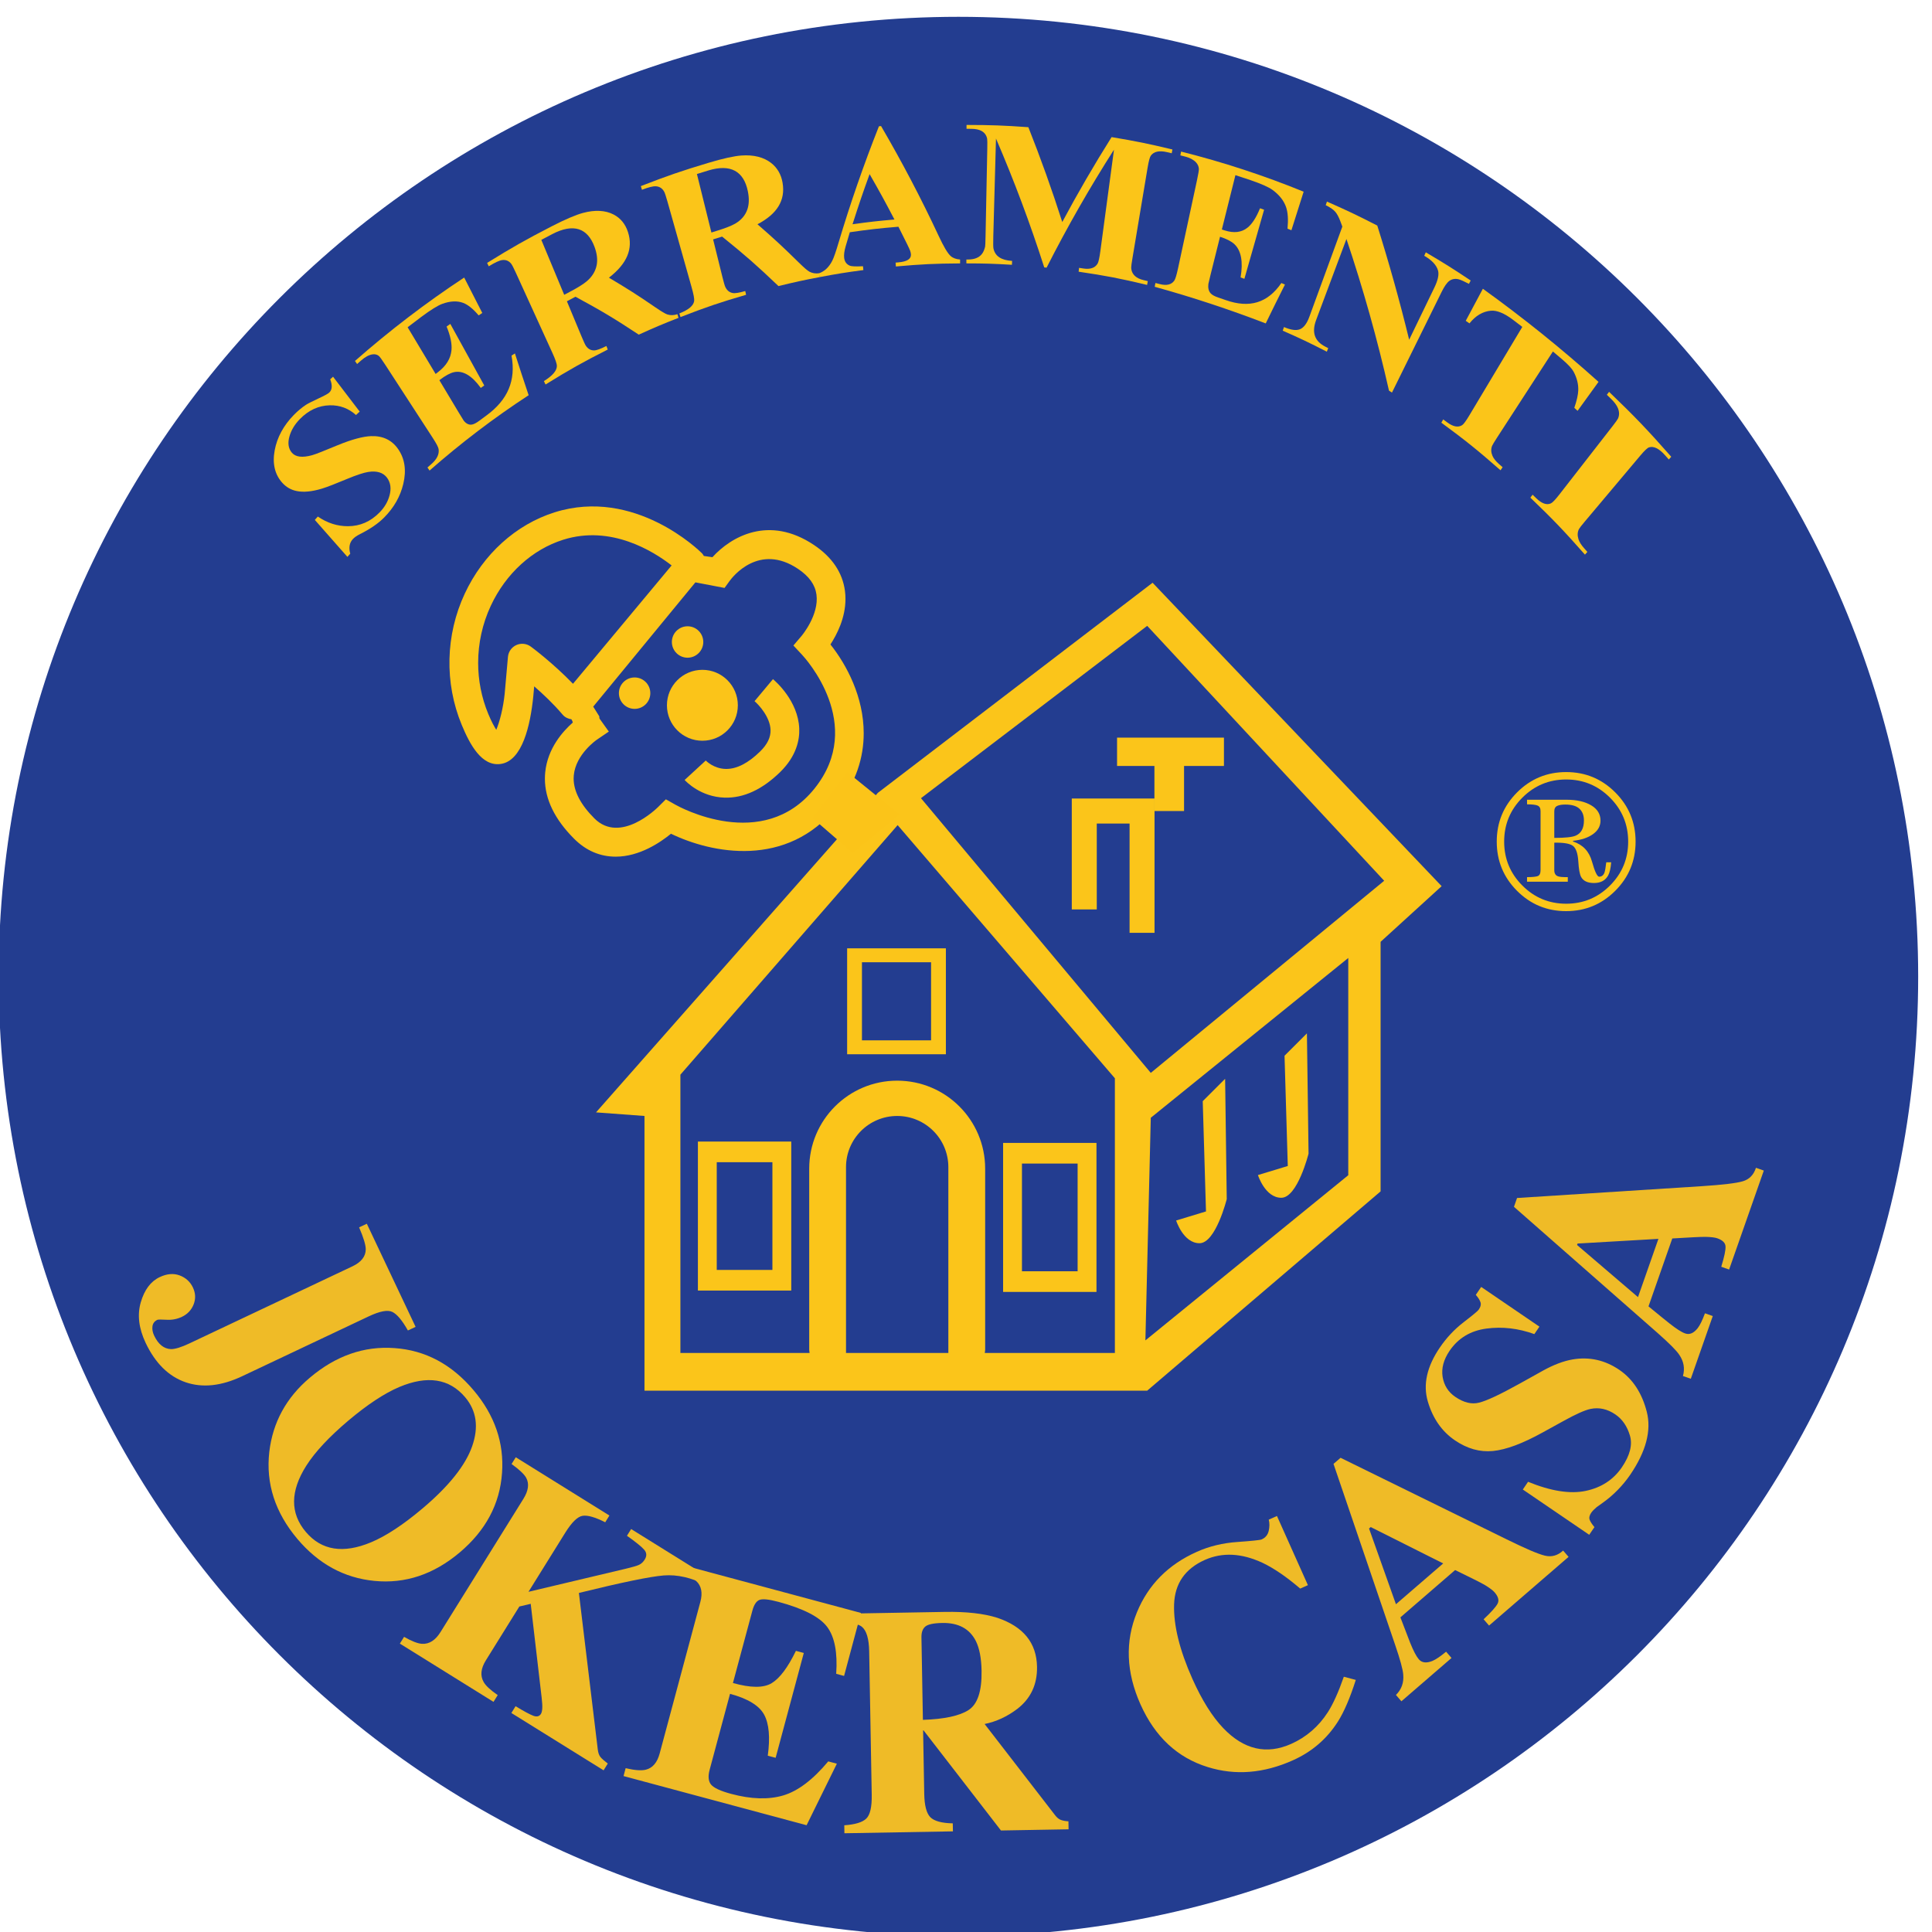 <?xml version="1.0" encoding="UTF-8" standalone="no"?>
<svg
   xmlns:dc="http://purl.org/dc/elements/1.1/"
   xmlns:cc="http://creativecommons.org/ns#"
   xmlns:rdf="http://www.w3.org/1999/02/22-rdf-syntax-ns#"
   xmlns:svg="http://www.w3.org/2000/svg"
   xmlns="http://www.w3.org/2000/svg"
   viewBox="0 0 160.002 160"
   height="160"
   width="160.002"
   xml:space="preserve"
   id="svg2"
   version="1.1"><defs
     id="defs6"><clipPath
       id="clipPath20"
       clipPathUnits="userSpaceOnUse"><path
         id="path18"
         d="M 0,1028 V 5989 H 4958 V 1028 Z" /></clipPath></defs><g
     transform="matrix(1.333,0,0,-1.333,-312.096,626.619)"
     id="g10"><g
       transform="matrix(0.026,0,0,0.026,229.959,320.584)"
       id="g12"><g
         id="g14"><g
           clip-path="url(#clipPath20)"
           id="g16"><path
             id="path22"
             style="fill:#233d90;fill-opacity:1;fill-rule:nonzero;stroke:none"
             d="M 4744,3416.33 C 4744,2149.82 3717.18,1123 2450.63,1123 1184,1123 157.215,2149.82 157.215,3416.33 157.215,4682.96 1184,5709.74 2450.63,5709.74 3717.18,5709.74 4744,4682.96 4744,3416.33" /><path
             id="path24"
             style="fill:#fbc51a;fill-opacity:1;fill-rule:nonzero;stroke:none"
             d="m 2385.27,3263.98 h -165.16 v 186.6 h 165.16 z m -200.56,219.87 v -253.13 h 235.96 v 253.13 h -235.96" /><path
             id="path26"
             style="fill:#fbc51a;fill-opacity:1;fill-rule:nonzero;stroke:none"
             d="m 2006.14,2715.38 h -132.99 v 257.39 h 132.99 z m -178.03,306.73 v -356.06 h 223.07 v 356.06 h -223.07" /><path
             id="path28"
             style="fill:#fbc51a;fill-opacity:1;fill-rule:nonzero;stroke:none"
             d="m 2735.46,2712.16 h -133 v 257.4 h 133 z m -178.05,306.73 v -356.07 h 223.1 v 356.07 h -223.1" /><path
             id="path30"
             style="fill:#fbc51a;fill-opacity:1;fill-rule:nonzero;stroke:none"
             d="m 2910.28,3186.22 -549.13,656.38 540.56,411.85 566.28,-609.19 z m 471.91,-244.54 -484.78,-394.7 12.87,531.97 471.91,381.84 z m -557.71,-424.72 h -310.9 c 0.13,2.48 0.94,4.68 0.94,7.17 v 433.26 c 0,116.1 -94.11,210.22 -210.22,210.22 -116.1,0 -210.21,-94.12 -210.21,-210.22 v -433.26 c 0,-2.49 0.8,-4.69 0.9,-7.17 h -308.72 v 664.97 l 519.1,596.32 519.11,-604.92 z m -642.45,0 v 444.02 c 0,67.54 54.74,122.27 122.27,122.27 67.54,0 122.27,-54.73 122.27,-122.27 v -444.02 z m 732.55,1840.46 -656.4,-501.96 -673.54,-763.63 115.82,-8.58 v -656.38 h 1201.25 l 557.71,476.19 v 596.33 l 145.86,132.99 -690.7,725.04" /><path
             id="path32"
             style="fill:#fbc51a;fill-opacity:1;fill-rule:nonzero;stroke:none"
             d="m 2721.52,3841.79 v -264.97 h 59.72 c 0,0 0,159.74 0,205.25 h 78.37 c 0,-48.06 0,-261.23 0,-261.23 h 59.65 v 320.95 h -197.74" /><path
             id="path34"
             style="fill:#fbc51a;fill-opacity:1;fill-rule:nonzero;stroke:none"
             d="m 3085.1,3987.32 h -255.4 v -67.7 h 89.29 v -107.69 h 70.79 v 107.69 h 95.32 v 67.7" /><path
             id="path36"
             style="fill:#fbc51a;fill-opacity:1;fill-rule:nonzero;stroke:none"
             d="m 3034.43,3118.61 53.49,53.46 3.88,-287.48 c 0,0 -26.34,-105.4 -65.09,-105.4 -38.74,0 -55.84,54.26 -55.84,54.26 l 71.33,21.69 -7.77,263.47" /><path
             id="path38"
             style="fill:#fbc51a;fill-opacity:1;fill-rule:nonzero;stroke:none"
             d="m 3229.89,3227.2 53.49,53.46 3.89,-287.47 c 0,0 -26.35,-105.42 -65.08,-105.42 -38.75,0 -55.85,54.28 -55.85,54.28 l 71.32,21.67 -7.77,263.48" /><path
             id="path40"
             style="fill:#fbc419;fill-opacity:1;fill-rule:nonzero;stroke:none"
             d="m 1923.55,4064.62 c 0,-46.8 -37.94,-84.74 -84.72,-84.74 -46.79,0 -84.73,37.94 -84.73,84.74 0,46.78 37.94,84.71 84.73,84.71 46.78,0 84.72,-37.93 84.72,-84.71" /><path
             id="path42"
             style="fill:#fbc419;fill-opacity:1;fill-rule:nonzero;stroke:none"
             d="m 1714.41,4093.57 c 0,-20.71 -16.82,-37.54 -37.54,-37.54 -20.71,0 -37.53,16.83 -37.53,37.54 0,20.7 16.82,37.54 37.53,37.54 20.72,0 37.54,-16.84 37.54,-37.54" /><path
             id="path44"
             style="fill:#fbc419;fill-opacity:1;fill-rule:nonzero;stroke:none"
             d="m 1840.97,4215.83 c 0,-20.7 -16.83,-37.53 -37.55,-37.53 -20.71,0 -37.52,16.83 -37.52,37.53 0,20.73 16.81,37.55 37.52,37.55 20.72,0 37.55,-16.82 37.55,-37.55" /><path
             id="path46"
             style="fill:#fbc419;fill-opacity:1;fill-rule:nonzero;stroke:none"
             d="m 1963.47,4074.43 c 10.25,-8.72 37.14,-37.97 38.21,-68.44 0.64,-17.8 -7.51,-34.72 -24.9,-51.75 -28.66,-28.09 -56.21,-42.13 -81.82,-41.73 -28.95,0.47 -47.29,19.31 -48.06,20.12 l -50.51,-46.46 c 3.76,-4.12 38.41,-40.55 95.66,-42.24 45.24,-1.33 89.92,19.32 132.79,61.28 39.45,38.68 46.49,77.8 45.43,103.86 -2.7,66.16 -56.62,112.89 -62.8,118.02 l -44,-52.66" /><path
             id="path48"
             style="fill:#fbc519;fill-opacity:1;fill-rule:nonzero;stroke:none"
             d="m 2106.66,3865.52 c -123.84,-153.94 -323.95,-43.23 -332.42,-38.44 l -22.66,12.84 -18.6,-18.44 c -3.65,-3.65 -90.56,-88.85 -152.16,-27.24 -32.99,32.97 -49.65,65.02 -49.65,95.39 0,2.6 0.15,5.18 0.38,7.74 4.75,50.27 54.33,84.45 54.82,84.79 l 28.86,19.61 c 0,0 -19.46,27.21 -22.18,31 -0.37,1.04 -0.53,2.44 -0.53,4.16 0,0.23 0.16,0.67 0.16,0.9 l -14.74,23.56 244.16,296.93 69.69,-13.31 12.25,16.9 c 6.91,9.52 70.23,91.22 163.48,28.55 26.26,-17.67 40.62,-37.64 43.86,-61.1 6.7,-48.53 -34.83,-98.1 -35.22,-98.58 l -19.86,-23.35 20.97,-22.5 c 6.28,-6.73 152.76,-166.07 29.39,-319.41 z m -678.24,339.63 c -10.03,7.17 -23.13,8.44 -34.32,3.32 -11.2,-5.17 -18.81,-15.9 -19.89,-28.19 l -7.77,-87.68 c -3.55,-34.83 -12.03,-67.27 -20.11,-86.58 -4.99,7.98 -11.03,18.38 -19.24,38.21 -16.08,38.84 -24.09,80.27 -24.09,121.76 0,46.64 10.11,93.32 30.26,136.48 35.93,76.96 99.01,134.45 173.15,157.77 114.12,35.9 215.04,-27.45 258.91,-61.44 -33.95,-40.75 -197.91,-237.53 -235.68,-282.81 -48.9,50.48 -98.74,87.38 -101.22,89.16 z m 716.4,4.79 c 15.45,23.94 35.91,63.04 35.91,108.94 0,6.35 -0.41,12.86 -1.28,19.36 -5.86,43.53 -30.67,80.28 -73.67,109.19 -108.05,72.63 -198.85,19.75 -242.98,-28.96 -4.84,0.71 -12.78,1.85 -20.53,2.96 -1.34,2.12 -2.37,4.36 -4.22,6.2 -6.5,6.5 -161.14,158.19 -352.23,98.1 -92.46,-29.09 -170.71,-99.87 -214.77,-194.22 -46.21,-99.01 -48.89,-213.3 -7.37,-313.55 19.51,-47.06 47.73,-100.22 93.52,-93.49 51.41,7.58 70.58,92.11 77.58,161.66 0,0 1.27,14.41 2.12,23.76 21.31,-18.57 45.98,-41.62 68.1,-67.8 5.33,-6.31 12.94,-9.72 21.02,-11 1.24,-2.51 2.68,-4.98 3.11,-7.73 -23.26,-20.65 -60.09,-61.01 -65.86,-118.76 -0.5,-5.13 -0.77,-10.25 -0.77,-15.38 0,-48.94 23.43,-97.16 69.79,-143.51 28.48,-28.5 62.03,-42.88 99.74,-42.81 56.74,0.1 106.45,34.15 131.75,54.77 96.6,-46.75 276.64,-83.99 396.37,64.82 46.73,58.08 64.14,118.48 64.14,175.25 0,86.69 -40.47,163.17 -79.47,212.2" /><path
             id="path50"
             style="fill:#fbc419;fill-opacity:1;fill-rule:nonzero;stroke:none"
             d="m 2198.11,3711.75 -96.51,83.66 83.65,109.4 124.41,-100.82 -111.55,-92.24" /><path
             id="path52"
             style="fill:#efbb27;fill-opacity:1;fill-rule:nonzero;stroke:none"
             d="m 1153.54,2579.31 -18.41,-8.63 c -13.62,24.13 -26.02,38.95 -37.17,44.32 -11.17,5.5 -30.05,1.85 -56.72,-10.73 L 739.156,2461.4 c -49.754,-23.54 -94.711,-28.3 -135.043,-14.53 -40.633,14.01 -72.55,45.44 -95.761,94.38 -16.344,34.71 -20.188,66.96 -11.504,96.82 8.754,29.95 23.757,49.99 45.179,60.12 17.239,8.2 33.254,9.53 47.817,4.04 14.566,-5.53 25.066,-15.14 31.551,-28.77 6.437,-13.7 7,-27.18 1.671,-40.67 -5.402,-13.41 -14.711,-23.24 -27.929,-29.49 -11.442,-5.44 -23.582,-7.75 -36.504,-7 -12.883,0.74 -20.293,0.66 -22.16,-0.16 -6.813,-3.26 -10.727,-8.42 -11.692,-15.41 -1.008,-7.07 0.297,-14.46 3.946,-22.21 9.941,-21 23.433,-31.8 40.484,-32.39 9.984,0 24.617,4.55 43.84,13.63 l 389.569,184.2 c 20.9,9.91 31.55,23.4 31.8,40.38 0.12,10.28 -5.17,27.85 -15.85,52.73 l 18.43,8.64 116.54,-246.4" /><path
             id="path54"
             style="fill:#efbb27;fill-opacity:1;fill-rule:nonzero;stroke:none"
             d="m 1047.28,2064.6 c 36.01,15.13 76.87,42.08 122.79,80.82 62.98,53.18 102.5,102.71 118.59,148.53 16.08,45.88 10.54,84.84 -16.65,117.09 -37.8,44.77 -90.4,52.89 -157.77,24.44 -35.63,-15.2 -76.13,-42.02 -121.408,-80.16 -46.035,-38.95 -79.449,-74.78 -100.301,-107.48 -38.699,-60.86 -39.183,-113.66 -1.383,-158.43 37.473,-44.4 89.5,-52.67 156.132,-24.81 z m 312.77,165.51 c -5.14,-74.04 -38.88,-137.35 -101.12,-189.87 -62.27,-52.58 -130.32,-75.22 -204.17,-67.93 -72.061,7.15 -133.221,40.51 -183.537,100.04 -53.403,63.24 -75.828,132.59 -67.301,208.11 8.312,70.77 40.601,129.83 96.867,177.36 62.059,52.44 129.471,76.06 202.241,70.77 73.67,-5.07 136.68,-38.66 189.12,-100.79 50.47,-59.73 73.12,-125.65 67.9,-197.69" /><path
             id="path56"
             style="fill:#efbb27;fill-opacity:1;fill-rule:nonzero;stroke:none"
             d="m 1125.97,1838.61 c 18.4,-10.59 32.74,-16.09 42.95,-16.68 17.17,-0.98 31.88,8.41 44.12,28.07 l 198.11,318.37 c 12.03,19.43 14.26,36.05 6.71,50.12 -4.59,8.57 -16.28,19.59 -34.98,33.07 l 10.02,16.17 223.76,-139.22 -10.02,-16.17 c -23.87,12.14 -41.82,17.29 -53.88,15.5 -12.12,-1.79 -26.05,-15.34 -41.84,-40.75 l -87.63,-140.86 231.48,54.9 c 16.01,3.81 26.81,6.93 32.39,9.39 5.48,2.46 10.13,6.78 13.89,12.81 5.3,8.49 4.88,16.24 -1.23,23.39 -6.17,7.16 -19.88,18.25 -41.25,33.37 l 10.01,16.09 190.32,-118.36 -9.98,-16.16 c -35.81,18.32 -70.02,26.22 -102.69,23.61 -32.69,-2.68 -100.15,-16.61 -202.49,-41.79 l 45.17,-374.52 c 1.01,-7.9 3.17,-13.86 6.49,-17.8 3.31,-3.95 9.08,-9.02 17.36,-15.35 l -10.06,-16.18 -220.3,137 10.01,16.24 c 20.16,-12.29 34.38,-19.9 42.57,-22.94 8.23,-2.98 14.23,-1.5 17.99,4.46 1.75,2.82 2.8,7.16 3.2,13.04 0.38,5.89 -0.07,14.37 -1.41,25.7 l -26.18,224.36 -27.16,-6.42 -79.95,-128.56 c -12.11,-19.44 -13.93,-36.64 -5.44,-51.69 4.73,-8.72 16.01,-19.21 33.7,-31.44 l -10.06,-16.17 -223.76,139.22 10.06,16.18" /><path
             id="path58"
             style="fill:#efbb27;fill-opacity:1;fill-rule:nonzero;stroke:none"
             d="m 1650.41,1505.93 5.02,18.87 c 21.79,-5.17 37.92,-6.27 48.42,-3.59 16.06,4.1 27.04,16.91 32.85,38.51 l 97.21,362.16 c 5.96,21.89 2.6,38.6 -9.84,50.06 -7.11,6.77 -21.41,13.77 -42.94,20.85 l 5.1,18.84 431.55,-115.9 -40.37,-150.53 -18.84,5.06 c 3.48,50.87 -3.66,88.19 -21.57,112.1 -17.84,23.85 -56.72,43.81 -116.58,59.9 -22.79,6.1 -37.87,7.6 -45.4,4.54 -7.41,-3.05 -13,-11.7 -16.75,-25.7 l -46.45,-172.81 c 42.45,-11.91 73.34,-12.08 92.62,-0.31 19.33,11.7 38.59,37.4 57.88,77.18 l 18.84,-5.07 -67.29,-250.5 -18.8,4.99 c 5.98,43.73 3.08,76.43 -8.72,98.18 -11.74,21.68 -38.93,38.2 -81.46,49.68 l -48.71,-181.39 c -4.28,-15.86 -3.06,-27.69 3.5,-35.59 6.64,-7.9 22.57,-15.28 47.86,-22.06 47.67,-12.81 89.01,-14.08 124.09,-3.86 35.08,10.27 71.07,37.31 107.94,81.48 l 20.59,-5.51 -72.33,-147.05 -437.42,117.47" /><path
             id="path60"
             style="fill:#efbb27;fill-opacity:1;fill-rule:nonzero;stroke:none"
             d="m 2474.72,1663.63 c 21.69,13.86 32.1,45.29 31.22,94.3 -0.53,29.95 -5.15,53.64 -13.78,70.92 -14.98,29.27 -41.64,43.57 -79.86,42.9 -20.82,-0.3 -34.38,-3.2 -40.75,-8.48 -6.35,-5.3 -9.44,-13.86 -9.27,-25.71 l 3.47,-197.32 c 50.98,1.71 87.3,9.46 108.97,23.39 z m -296.83,-275.31 c 25.7,1.79 43.21,7 52.52,15.95 9.19,8.79 13.59,27.78 13.06,56.98 l -6.1,342.86 c -0.55,30.25 -6.45,49.84 -17.77,58.85 -7.52,5.96 -24.35,9.83 -50.39,11.62 l -0.33,19.22 248.9,4.39 c 51.58,0.9 93.52,-3.8 125.7,-14.06 62.27,-20.95 93.93,-59.91 94.97,-117.03 0.75,-42.17 -14.9,-75.69 -47,-100.57 -24.5,-18.62 -50.58,-30.6 -78.22,-36.2 l 168.12,-217.58 c 4.47,-5.96 9.17,-9.82 14.09,-11.61 4.91,-1.87 10.86,-2.92 18.1,-3.35 l 0.3,-19.08 -161.57,-2.83 -185.03,239.33 -1.01,-0.08 2.73,-151.73 c 0.48,-27.63 5.28,-46.11 14.33,-55.57 9.12,-9.38 27.04,-14.37 53.86,-14.89 l 0.33,-19.15 -259.29,-4.53 -0.3,19.06" /><path
             id="path62"
             style="fill:#efbb27;fill-opacity:1;fill-rule:nonzero;stroke:none"
             d="m 3117.26,2065.27 c 35.15,2.53 54.45,4.55 57.87,6.11 9.02,4.02 14.67,10.8 16.91,20.26 2.23,9.61 2.31,18.55 0.15,27.04 l 19.59,8.71 73.98,-165.29 -18.4,-8.19 c -33,28.22 -63.1,48.78 -89.98,61.53 -50.14,23.31 -96.17,25.62 -138.04,6.93 -47.22,-21.16 -71.73,-56.61 -73.37,-106.44 -1.48,-49.77 13.12,-109.13 43.88,-178.03 22.72,-50.73 47.22,-89.83 73.51,-117.33 49.25,-51.54 103.4,-64.13 162.61,-37.69 36.2,16.25 65.33,41.42 87.44,75.69 12.61,19.73 25.33,47.96 38.16,84.69 l 28.59,-7.59 c -13.78,-43.29 -28.08,-76.44 -42.75,-99.6 -26.3,-41.34 -62.13,-72.18 -107.64,-92.51 -69.72,-31.22 -137.36,-36.64 -203.06,-16.24 -72.69,22.35 -126.32,72.39 -161.04,149.87 -34.33,76.87 -37.09,150.24 -8.41,220.26 27.11,65.69 74.71,113.82 143.01,144.28 29.5,13.26 61.83,21.09 96.99,23.54" /><path
             id="path64"
             style="fill:#efbb27;fill-opacity:1;fill-rule:nonzero;stroke:none"
             d="m 3609.02,2014.02 -173.18,86.93 -4.02,-3.5 64.29,-180.93 z m -112.91,-314.25 c 13.32,13.1 19.15,29.33 17.43,48.78 -0.9,12.22 -7.31,35.61 -19.08,70.08 l -147.55,433.3 16.91,14.53 397.09,-195 c 44.77,-22.06 75.16,-35.02 91.17,-38.82 15.94,-3.87 30.47,0.16 43.5,12.14 l 13.04,-15.05 -190.01,-164.16 -13.04,15.05 c 18.54,17.34 29.72,29.86 33.59,37.61 3.88,7.67 1.41,16.68 -7.45,26.9 -4.02,4.61 -11.55,10.26 -22.8,17.13 -6.78,3.87 -15.12,8.34 -25.32,13.32 l -46.04,22.65 -130.79,-113.07 c 11.76,-30.98 19.51,-51.18 23.23,-60.48 7.9,-19.6 14.83,-32.78 20.78,-39.72 7.24,-8.4 18.1,-9.75 32.63,-3.87 8.35,3.59 19.21,10.96 32.56,22.05 l 12.95,-15.04 -119.78,-103.47 -13.02,15.14" /><path
             id="path66"
             style="fill:#efbb27;fill-opacity:1;fill-rule:nonzero;stroke:none"
             d="m 3799.27,2190.64 12.52,18.47 c 54.74,-22.43 100.85,-29.58 138.09,-21.68 37.25,7.97 65.92,26.74 85.97,56.15 19.51,28.62 25.99,54.02 19.29,76.22 -6.63,22.27 -18.18,38.96 -34.64,50.2 -19.14,13.12 -39.03,17.5 -59.67,13.18 -13.55,-2.9 -35.38,-12.66 -65.4,-29.35 l -48.41,-26.65 c -48.05,-26.61 -87.67,-41.43 -119.04,-44.48 -31.36,-3.05 -61.6,5.43 -90.95,25.48 -31.21,21.22 -52.73,52.14 -64.73,92.74 -11.91,40.44 -2.3,83.64 28.91,129.29 15.79,23.25 34.71,43.29 56.61,60.2 21.89,16.84 33.89,26.82 36.04,29.95 4.77,6.92 6.12,13.1 4.04,18.46 -2.03,5.37 -5.74,10.96 -10.96,16.99 l 12.88,18.92 139.14,-94.9 -12.14,-17.81 c -38.36,13.8 -76.41,18.26 -114.48,13.19 -37.99,-5.06 -67.33,-22.72 -87.97,-52.95 -14.45,-21.24 -19.96,-42.01 -16.76,-62.42 3.43,-20.49 13.49,-36.36 30.31,-47.83 20.28,-13.79 39.26,-18.4 57.13,-13.7 17.97,4.39 50.29,19.58 97.06,45.58 l 55.94,31.14 c 25.03,13.78 48.27,22.57 69.81,26.36 40.15,6.93 77.54,-1.33 112.1,-24.87 32.25,-22.05 54.07,-55.5 65.55,-100.26 11.4,-44.69 -1.79,-94.9 -39.69,-150.46 -8.73,-12.75 -18.71,-24.89 -29.96,-36.36 -11.18,-11.48 -23.6,-21.98 -37.02,-31.51 l -12.96,-9.22 c -2.76,-2.39 -5.29,-4.71 -7.6,-7.01 -2.31,-2.38 -4.1,-4.47 -5.37,-6.26 -4.54,-6.62 -5.8,-12.44 -3.79,-17.43 2,-4.99 5.81,-10.73 11.33,-17.21 l -12.52,-18.33 -158.66,108.17" /><path
             id="path68"
             style="fill:#efbb27;fill-opacity:1;fill-rule:nonzero;stroke:none"
             d="m 4123.29,2789.59 -193.22,-11.17 -1.2,-3.43 145.63,-124.61 z m 58.63,-327.75 c 4.99,18.1 2.01,35.17 -9.02,51.03 -6.85,10.28 -23.91,27.33 -51.1,51.4 l -343.68,301.89 7.36,21.09 441.35,28.22 c 49.6,3.21 82.22,7.08 98.03,11.7 15.64,4.61 26.14,15.41 31.5,32.26 l 18.78,-6.64 -82.91,-236.5 -18.77,6.64 c 7.31,23.83 10.72,40.07 10.2,48.64 -0.45,8.49 -7,14.89 -19.58,19.36 -5.74,2.01 -15.06,3.13 -28.01,3.43 -7.82,0 -17.3,-0.3 -28.53,-0.9 l -51.1,-2.9 -56.83,-162.31 c 25.55,-20.93 42.23,-34.56 50.13,-40.74 16.46,-12.98 28.97,-21.01 37.46,-23.91 10.51,-3.72 20.48,0.59 30.1,12.81 5.5,7.22 11.17,18.99 17.2,35.3 l 18.69,-6.56 -52.5,-149.87 -18.77,6.56" /><path
             id="path70"
             style="fill:#fbc519;fill-opacity:1;fill-rule:nonzero;stroke:none"
             d="m 3925.11,3752.89 c 13.46,5.49 20.21,17.63 20.21,36.44 0,12.06 -3.58,21.44 -10.71,28.09 -7.15,6.65 -18.48,10 -34,10 -8.01,0 -14.37,-1.06 -19.07,-3.18 -4.71,-2.11 -7.06,-6.47 -7.06,-13.05 v -63.47 c 25.46,0 42.34,1.72 50.63,5.17 z m -115.74,-98.92 c 12.7,0 21.26,0.85 25.68,2.54 4.41,1.69 6.61,6.4 6.61,14.13 v 141.15 c 0,6.7 -2.28,11.07 -6.84,13.1 -4.58,2.03 -13.05,3.04 -25.45,3.04 v 10.95 h 94.82 c 24,0 43.45,-4.43 58.35,-13.25 14.9,-8.82 22.36,-21.04 22.36,-36.63 0,-12.93 -5.97,-23.68 -17.88,-32.26 -11.91,-8.59 -27.83,-13.91 -47.75,-15.96 v -1.65 c 23.33,-7.5 38.39,-23.4 45.21,-47.68 6.82,-24.29 12.55,-36.43 17.2,-36.43 5.83,0 10,3.09 12.53,9.29 1.58,4.17 3.07,12.53 4.49,25.08 h 11.71 c -1.09,-14.07 -3.47,-24.46 -7.09,-31.18 -6.63,-12.2 -17.99,-18.29 -34.07,-18.29 -15.31,0 -25.56,4.88 -30.76,14.68 -3.33,6.33 -5.53,18.72 -6.63,37.22 -1.25,19.11 -5.54,31.41 -12.88,36.91 -7.35,5.49 -22.18,8.01 -44.5,7.54 v -65.63 c 0,-7.73 2.99,-12.65 8.99,-14.74 3.85,-1.44 11.62,-2.08 23.3,-1.93 v -10.93 h -97.4 z m -11.26,-20.04 c 28.94,-29 63.85,-43.5 104.75,-43.5 40.9,0 75.82,14.5 104.77,43.5 28.94,28.98 43.41,63.97 43.41,104.95 0,40.96 -14.47,75.94 -43.41,104.94 -28.95,28.99 -63.87,43.49 -104.77,43.49 -40.9,0 -75.81,-14.5 -104.75,-43.49 -28.95,-29 -43.42,-63.98 -43.42,-104.94 0,-40.98 14.47,-75.97 43.42,-104.95 z m -12.59,222.47 c 32.36,32.41 71.47,48.62 117.34,48.62 45.87,0 84.99,-16.21 117.35,-48.62 32.36,-32.42 48.54,-71.59 48.54,-117.52 0,-45.95 -16.2,-85.13 -48.58,-117.54 -32.37,-32.41 -71.52,-48.62 -117.41,-48.62 -45.9,0 -85.05,16.21 -117.43,48.62 -32.23,32.41 -48.35,71.59 -48.35,117.54 0,45.93 16.18,85.1 48.54,117.52" /><path
             id="path72"
             style="fill:#fbc519;fill-opacity:1;fill-rule:nonzero;stroke:none"
             d="m 1111.46,4677.32 c 16.51,-23.54 20.37,-51.49 12.63,-83.83 -7.21,-30.13 -22.31,-56.51 -45.68,-80.16 -14.34,-14.52 -33.5,-27.51 -57.61,-39.62 -7.81,-3.92 -13.6,-7.99 -17.36,-12.11 -7.999,-8.78 -10.034,-20.43 -6.042,-34.72 -2.718,-3.06 -4.074,-4.59 -6.785,-7.66 -31.14,35.33 -46.707,53 -77.847,88.33 2.847,3.23 4.273,4.85 7.132,8.08 22.907,-15.74 47.008,-23.21 72.059,-23.11 28.873,0.11 53.723,10.86 75.223,32.66 12.05,12.2 20,25.76 24.06,40.75 4.49,16.59 2.65,30.8 -6.01,42.49 -9.02,12.18 -24.12,17.08 -45.02,13.74 -10.49,-1.68 -27.55,-7.13 -50.929,-16.89 -26.734,-11.16 -46.926,-19.16 -60.273,-23.15 -23.067,-6.9 -43.078,-8.96 -59.645,-5.57 -13.566,2.77 -25.332,9.43 -34.949,20.34 -17.301,19.64 -23.496,45.43 -17.566,77.13 5.711,30.55 21.007,58.98 45.398,84.04 9.301,9.55 19.145,17.78 29.469,24.6 3.832,2.52 13.824,7.75 29.926,15.23 13.906,6.46 22.457,11.04 25.617,14.04 7.031,6.66 7.773,17.14 2.23,31.56 2.711,2.53 4.067,3.78 6.778,6.29 25.507,-33.32 38.25,-50 63.684,-83.39 -3.54,-3.26 -5.3,-4.9 -8.83,-8.18 -17.429,15.74 -38.397,23.76 -62.714,23.22 -26.566,-0.58 -50.691,-11.71 -71.398,-32.89 -12.176,-12.45 -20.434,-26.08 -24.692,-40.61 -4.8,-16.4 -2.933,-29.58 5.348,-39.49 9.074,-10.84 25.324,-12.6 48.492,-6.26 9.367,2.57 29.692,10.91 60.75,23.74 34.864,14.39 61.664,21.16 80.054,21.85 28.21,1.05 49.7,-9.34 64.5,-30.45" /><path
             id="path74"
             style="fill:#fbc519;fill-opacity:1;fill-rule:nonzero;stroke:none"
             d="m 1390.86,4905.35 c 12.9,-40.07 19.46,-60.03 32.81,-99.85 -83.1,-54.23 -162.22,-114.53 -236.78,-180.02 -1.99,2.94 -2.99,4.41 -4.99,7.34 3.51,3.11 5.27,4.63 8.81,7.7 13.72,11.92 19.72,23.96 17.8,36.25 -0.73,4.62 -5.37,13.48 -13.86,26.55 -45.44,69.99 -68.18,104.97 -113.62,174.95 -7.98,12.3 -13.15,19.38 -15.5,21.24 -4.21,3.32 -9.28,4.53 -15.14,3.62 -8.18,-1.25 -17.14,-6.01 -26.76,-14.36 -3.99,-3.47 -5.97,-5.21 -9.95,-8.7 -2,2.93 -2.99,4.39 -4.99,7.33 82.3,72.29 169.48,139.02 260.94,199.3 17.31,-33.86 25.97,-50.8 43.28,-84.66 -3.49,-2.3 -5.24,-3.44 -8.71,-5.76 -13.12,15.49 -25.4,25.36 -36.63,29.72 -13.98,5.43 -30.93,4.92 -50.4,-2.2 -10.18,-3.72 -27.17,-14.05 -50.62,-31.55 -12.88,-9.61 -19.29,-14.47 -32.06,-24.34 26.75,-44.64 40.13,-66.97 66.88,-111.6 2.34,1.82 3.51,2.71 5.87,4.52 19.58,15.04 30.2,32.36 32.04,52.44 1.39,15.19 -2.43,33.99 -11.68,56.32 3.54,2.54 5.31,3.81 8.86,6.33 32.45,-58.85 48.67,-88.25 81.11,-147.1 -3.32,-2.36 -4.96,-3.54 -8.27,-5.91 -21.16,29.41 -42.71,42.27 -63.96,37.69 -9.3,-2 -21.07,-8.43 -35.02,-19.22 18.5,-30.89 27.76,-46.33 46.27,-77.22 7.18,-11.99 11.17,-18.48 11.94,-19.45 5.64,-7.05 11.93,-10.24 18.77,-9.48 4.81,0.53 11.16,3.79 19.07,9.71 6.64,4.96 9.97,7.43 16.63,12.31 50.71,37.18 70.62,83.21 59.76,142.88 3.23,2.09 4.86,3.14 8.1,5.22" /><path
             id="path76"
             style="fill:#fbc519;fill-opacity:1;fill-rule:nonzero;stroke:none"
             d="m 1581.19,5159.77 c -16.72,45.59 -50.67,56.91 -100.92,30.84 -10.55,-5.48 -15.81,-8.25 -26.31,-13.88 21.87,-52.52 32.81,-78.77 54.67,-131.28 5.29,2.83 7.94,4.24 13.24,7.03 18.29,9.65 31.72,17.83 40.16,24.9 13.1,10.96 21.2,23.9 24.18,38.94 2.54,12.83 0.88,27.35 -5.02,43.45 z m 200.58,-169.38 c -38.23,-14.98 -57.23,-23 -94.92,-40.12 -58.4,38.54 -88.69,56.72 -151.28,90.57 -8.21,-4.28 -12.31,-6.45 -20.5,-10.83 13.96,-33.55 20.95,-50.31 34.92,-83.84 5.14,-12.36 8.63,-19.86 10.42,-22.49 5.11,-7.48 11.69,-11.19 19.75,-11.07 5.97,0.08 15.68,3.67 29.24,10.53 1.34,-3.38 2.01,-5.08 3.34,-8.46 -60.38,-30.58 -90.19,-47.29 -148.72,-83.54 -1.56,3.26 -2.34,4.88 -3.91,8.14 20.35,12.6 30.86,24.58 31.03,36.15 0.07,5.08 -3.59,15.64 -10.84,31.51 -34.73,76.18 -52.12,114.26 -86.86,190.44 -5.53,12.11 -9.28,19.43 -11.22,21.93 -5.52,7.15 -12.75,10.28 -21.65,9.17 -6.6,-0.81 -17.39,-5.73 -32.25,-14.93 -1.57,3.26 -2.36,4.88 -3.92,8.14 60.57,37.51 91.37,54.94 153.69,87.12 33.62,17.36 58.87,27.85 75.12,32.26 29.17,7.92 54.11,6.39 73.56,-3.78 16.61,-8.69 27.92,-22.71 34.08,-41.44 13.31,-40.51 -2.4,-76.2 -45.35,-109.46 45.61,-27.11 67.86,-41.32 111.11,-70.94 14.15,-9.68 23.65,-15.42 28.71,-16.99 7.48,-2.31 15.4,-2.08 23.79,0.69 1.06,-3.5 1.6,-5.25 2.66,-8.76" /><path
             id="path78"
             style="fill:#fbc519;fill-opacity:1;fill-rule:nonzero;stroke:none"
             d="m 1947.45,5292.88 c -9.8,48.09 -41.34,65.74 -94.06,49.77 -11.07,-3.35 -16.59,-5.06 -27.62,-8.57 13.83,-55.91 20.78,-83.87 34.62,-139.78 5.56,1.77 8.33,2.64 13.9,4.37 19.21,5.95 33.47,11.41 42.72,16.75 14.34,8.27 24.09,19.46 29.14,33.69 4.31,12.15 4.76,26.77 1.3,43.77 z m 171.74,-205.11 c -39.55,-7.52 -59.26,-11.81 -98.52,-21.48 -51.51,49.14 -78.48,72.87 -134.7,118.27 -8.61,-2.63 -12.92,-3.98 -21.52,-6.71 8.83,-35.71 13.26,-53.55 22.09,-89.27 3.26,-13.15 5.59,-21.2 6.97,-24.13 3.9,-8.35 9.79,-13.27 17.68,-14.71 5.83,-1.07 15.82,0.58 30.02,4.72 0.81,-3.59 1.23,-5.39 2.05,-8.99 -63.26,-18.45 -94.69,-29.11 -156.8,-53.25 -1.05,3.51 -1.57,5.27 -2.63,8.78 21.58,8.39 33.52,18.12 35.32,29.46 0.79,4.98 -1.28,16.08 -6.08,33.11 -23.02,81.68 -34.55,122.51 -57.57,204.2 -3.67,13 -6.29,20.94 -7.82,23.78 -4.36,8.11 -10.93,12.58 -19.77,13.22 -6.54,0.49 -17.73,-2.21 -33.5,-8.34 -1.06,3.5 -1.59,5.27 -2.65,8.78 64.26,24.97 96.72,36.12 162.1,55.76 35.29,10.6 61.41,16.1 77.91,17.32 29.61,2.21 53.75,-4.05 71.3,-17.77 15,-11.74 24.04,-27.7 27.37,-47.32 7.22,-42.45 -13.28,-74.66 -59.96,-99.18 40.66,-35.44 60.34,-53.69 98.38,-91.1 12.43,-12.23 20.91,-19.66 25.62,-22.17 6.98,-3.71 14.76,-4.98 23.36,-3.84 0.54,-3.66 0.81,-5.48 1.35,-9.14" /><path
             id="path80"
             style="fill:#fbc519;fill-opacity:1;fill-rule:nonzero;stroke:none"
             d="m 2297.76,5225.41 c -22.87,43.72 -34.74,65.41 -59.38,108.44 -17.26,-47.75 -25.4,-71.72 -40.76,-119.79 39.99,5.58 60.01,7.85 100.14,11.35 z m 156.89,-104.92 c -61.45,-0.4 -92.18,-1.88 -153.47,-7.36 -0.26,3.69 -0.4,5.55 -0.66,9.25 2.53,0.23 3.81,0.34 6.34,0.56 20.79,1.79 30.91,7.92 30.31,18.93 -0.13,2.59 -0.77,5.56 -1.9,8.9 -0.77,2.21 -3.47,8.11 -8.17,17.69 -7.83,15.9 -11.8,23.83 -19.84,39.66 -46.55,-3.86 -69.81,-6.5 -116.15,-13.17 -4.09,-13.54 -6.09,-20.31 -10.02,-33.87 -3.22,-11.12 -4.36,-20.2 -3.51,-27.27 1.11,-9.17 5.58,-15.35 13.22,-18.63 4.52,-1.94 15.1,-2.33 31.75,-1.44 0.38,-3.67 0.56,-5.52 0.94,-9.2 -42.02,-5.55 -62.98,-8.91 -104.76,-16.86 -0.54,3.65 -0.82,5.49 -1.36,9.14 13.48,4.7 23.97,14.72 31.74,29.91 3.78,7.39 8.8,21.96 15.21,43.66 28.04,93.94 60.25,186.64 96.38,277.78 2.02,0.2 3.03,0.29 5.06,0.48 49.9,-85.35 95.88,-173.01 137.72,-262.59 11.74,-25.14 21.07,-41.1 28.42,-47.79 5.42,-4.95 12.98,-7.75 22.71,-8.5 0.02,-3.71 0.02,-5.57 0.04,-9.28" /><path
             id="path82"
             style="fill:#fbc519;fill-opacity:1;fill-rule:nonzero;stroke:none"
             d="m 2901.49,5069.08 c -65.06,15.59 -97.84,21.9 -163.63,31.6 0.43,3.67 0.65,5.52 1.06,9.2 4.12,-0.61 6.17,-0.92 10.28,-1.55 16.33,-2.5 27.66,1.25 33.92,11.51 2.27,3.7 4.49,13.72 6.68,29.96 10.84,80.81 21.71,161.62 32.55,242.42 -58.32,-91.21 -112.02,-185.35 -161.03,-281.89 -2.25,0.24 -3.34,0.36 -5.59,0.6 -33.46,104.42 -71.94,207.21 -115.32,307.92 -2.55,-93.08 -3.84,-139.61 -6.4,-232.68 -0.47,-16.73 -0.33,-26.74 0.36,-30.02 3.95,-18.49 18.71,-28.15 44.54,-29.7 -0.17,-3.71 -0.25,-5.57 -0.43,-9.27 -43.5,2.62 -65.28,3.29 -108.83,3.35 0,3.71 0.01,5.58 0.01,9.29 1.32,-0.01 1.96,-0.02 3.28,-0.02 15.67,-0.06 26.92,4.33 33.86,13.22 3.36,4.31 5.93,10.19 7.66,17.61 0.36,1.46 0.7,9.74 1,24.83 1.66,83.58 2.48,125.37 4.14,208.96 0.26,13.31 0.18,21.28 -0.31,23.87 -1.56,8.29 -6.16,14.72 -13.69,18.83 -5.89,3.21 -14.03,4.88 -24.14,4.95 -4.57,0.03 -6.85,0.04 -11.43,0.05 0,3.7 0.01,5.54 0.02,9.25 59.11,-0.1 88.69,-1.17 147.72,-5.39 29.57,-74.58 56.64,-150.16 81.02,-226.59 36.86,69 76.21,136.68 117.86,202.91 58.38,-9.77 87.49,-15.68 145.37,-29.54 -0.68,-3.63 -1.03,-5.44 -1.7,-9.07 -4.61,1.11 -6.91,1.65 -11.5,2.73 -18.3,4.27 -31.13,1.4 -38.35,-8.29 -2.55,-3.42 -5.15,-13.2 -7.85,-29.31 -14.32,-85.59 -21.48,-128.37 -35.8,-213.95 -2.22,-13.25 -3.34,-21.22 -3.29,-23.87 0.14,-8.62 3.42,-15.55 9.27,-20.86 4.71,-4.26 11.44,-7.52 20.22,-9.58 4.07,-0.95 6.09,-1.43 10.15,-2.41 -0.67,-3.63 -1.01,-5.44 -1.68,-9.07" /><path
             id="path84"
             style="fill:#fbc519;fill-opacity:1;fill-rule:nonzero;stroke:none"
             d="m 3230.91,5069.98 c -18.62,-37.02 -27.8,-55.6 -45.95,-92.89 -88.03,33.77 -174.46,62.34 -265.3,87.54 0.7,3.62 1.05,5.44 1.76,9.06 4.15,-1.03 6.23,-1.57 10.38,-2.63 16.12,-4.13 27.68,-1.5 34.55,8.11 2.58,3.6 5.56,13.35 8.97,29.13 18.16,84.44 27.25,126.66 45.41,211.12 3.19,14.83 4.68,23.87 4.47,27.1 -0.4,5.79 -2.7,10.93 -6.87,15.39 -5.81,6.23 -14.37,10.86 -25.66,13.77 -4.69,1.2 -7.03,1.78 -11.73,2.96 0.71,3.63 1.08,5.43 1.78,9.05 99.73,-24.97 197.64,-57.05 292.83,-95.87 -11.69,-36.83 -17.54,-55.25 -29.23,-92.07 -3.72,1.52 -5.6,2.27 -9.32,3.77 2.07,21.33 0.93,38.31 -3.21,50.81 -5.16,15.57 -16.1,29.82 -32.99,42 -8.81,6.36 -26.29,14.32 -52.41,23.19 -14.34,4.86 -21.49,7.24 -35.88,11.85 -12.96,-51.94 -19.44,-77.91 -32.4,-129.85 2.64,-0.84 3.96,-1.28 6.6,-2.14 22.03,-7.13 40.06,-5.05 54.52,6.36 10.92,8.62 21.04,24.08 30.09,46.5 3.89,-1.4 5.83,-2.11 9.72,-3.53 -18.83,-66.03 -28.24,-99.06 -47.08,-165.08 -3.63,1.33 -5.45,2 -9.09,3.3 6.35,37.27 1.49,64.11 -14.74,79.48 -7.08,6.71 -18.67,12.7 -34.39,17.73 -8.97,-35.94 -13.45,-53.89 -22.42,-89.83 -3.49,-13.95 -5.28,-21.6 -5.44,-22.9 -1.17,-9.44 0.58,-16.89 5.31,-22.3 3.33,-3.8 9.39,-7.15 18.22,-10.14 7.39,-2.5 11.11,-3.76 18.48,-6.33 56.13,-19.62 99.44,-7.01 132.41,40.95 3.45,-1.43 5.17,-2.16 8.61,-3.61" /><path
             id="path86"
             style="fill:#fbc519;fill-opacity:1;fill-rule:nonzero;stroke:none"
             d="m 3670.57,5071.62 c -11.68,6.09 -19.98,9.76 -24.75,10.95 -8.52,2.13 -16.13,0.55 -22.41,-4.09 -5.39,-3.97 -11.56,-12.75 -18.28,-26.36 -39.51,-80.09 -79.01,-160.18 -118.51,-240.26 -2.85,1.81 -4.27,2.71 -7.12,4.52 -27.88,123.31 -61.43,242.56 -101.67,362.42 -28.95,-77.38 -43.42,-116.08 -72.37,-193.45 -11.14,-29.78 -3.78,-50.72 21.86,-63.77 2.8,-1.42 4.22,-2.12 7.01,-3.56 -1.35,-3.37 -2.04,-5.08 -3.39,-8.46 -41.74,21.44 -62.83,31.47 -105.33,50.18 1.18,3.46 1.77,5.2 2.96,8.66 16.34,-7.02 28.98,-8.88 38.05,-5.27 9.07,3.6 16.65,13.55 22.62,29.9 31.53,86.15 47.28,129.22 78.78,215.37 -1.68,4.59 -2.52,6.87 -4.22,11.46 -4.11,11.04 -8.35,19.04 -12.62,23.94 -4.8,5.51 -12.43,10.81 -22.89,15.77 1.18,3.45 1.78,5.17 2.96,8.63 48.54,-21.36 72.6,-32.82 120.26,-57.29 28.51,-90.59 53.67,-180.54 76.19,-272.8 24.12,49.9 36.18,74.83 60.3,124.72 8.41,17.4 11.38,30.94 8.73,40.49 -3.61,12.98 -14.68,24.96 -33.02,35.41 1.5,3.29 2.26,4.95 3.77,8.23 43.38,-25.59 64.84,-39.06 107.25,-67.34 -1.65,-3.2 -2.51,-4.8 -4.16,-8" /><path
             id="path88"
             style="fill:#fbc519;fill-opacity:1;fill-rule:nonzero;stroke:none"
             d="m 3930.12,4768.2 c -3.11,2.91 -4.68,4.35 -7.8,7.24 5.91,17.06 9,30.94 9.41,41.44 0.59,14.86 -3.11,30 -11.25,45.09 -3.82,7.1 -12.74,16.88 -26.9,29.02 -8.93,7.67 -13.42,11.47 -22.42,19 -44.43,-68.53 -88.86,-137.07 -133.32,-205.58 -6.97,-10.75 -10.99,-17.43 -12,-19.97 -3.05,-7.69 -2.52,-15.83 0.99,-23.96 2.69,-6.19 7.79,-12.7 15.38,-19.28 3.53,-3.07 5.26,-4.6 8.79,-7.69 -2,-2.94 -3,-4.4 -4.99,-7.34 -55.25,48.47 -83.6,71.22 -141.42,113.75 1.77,3.11 2.68,4.66 4.44,7.78 3.69,-2.72 5.52,-4.07 9.2,-6.8 14.29,-10.63 26.28,-13.06 35.97,-6.99 3.5,2.19 9.33,10.11 17.46,23.71 42.14,70.38 84.26,140.77 126.37,211.17 -8.92,6.89 -13.37,10.3 -22.34,17.06 -20.9,15.74 -38.53,22.8 -52.47,21.61 -19.54,-1.64 -36.71,-11.83 -51.45,-30.3 -3.56,2.47 -5.31,3.7 -8.87,6.15 16.37,30.63 24.56,45.95 40.92,76.58 96.85,-69.62 187.57,-142.82 276.37,-222.46 -20.03,-27.7 -30.05,-41.54 -50.07,-69.23" /><path
             id="path90"
             style="fill:#fbc519;fill-opacity:1;fill-rule:nonzero;stroke:none"
             d="m 3947.77,4424.57 c -50.61,57.42 -76.75,84.65 -130.45,136.15 2.11,2.84 3.16,4.26 5.27,7.1 3.43,-3.29 5.13,-4.94 8.55,-8.25 13.28,-12.88 25.05,-17.13 35.27,-12.47 3.83,1.75 10.5,8.75 19.99,20.92 50.71,65.15 76.05,97.69 126.76,162.85 7.87,10.1 12.35,16.37 13.45,18.72 3.5,7.45 3.61,16.03 -0.1,25.07 -2.9,7.05 -8.61,14.66 -16.77,22.56 -3.85,3.74 -5.8,5.6 -9.67,9.32 2.1,2.84 3.18,4.25 5.29,7.09 61.16,-58.68 90.93,-89.7 148.6,-155.12 -2.31,-2.63 -3.48,-3.94 -5.79,-6.56 -3.65,4.14 -5.46,6.21 -9.14,10.32 -14.26,16.01 -27.14,22.19 -38.12,18.66 -3.97,-1.27 -10.96,-7.9 -20.95,-19.75 -52.9,-62.87 -79.32,-94.29 -132.23,-157.16 -8.11,-9.63 -12.86,-15.65 -14.12,-18.04 -3.85,-7.21 -4.15,-15.44 -1.44,-24.16 2.07,-6.62 6.46,-13.88 13.31,-21.56 3.23,-3.64 4.84,-5.47 8.07,-9.13 -2.31,-2.62 -3.47,-3.95 -5.78,-6.56" /></g></g></g></g></svg>